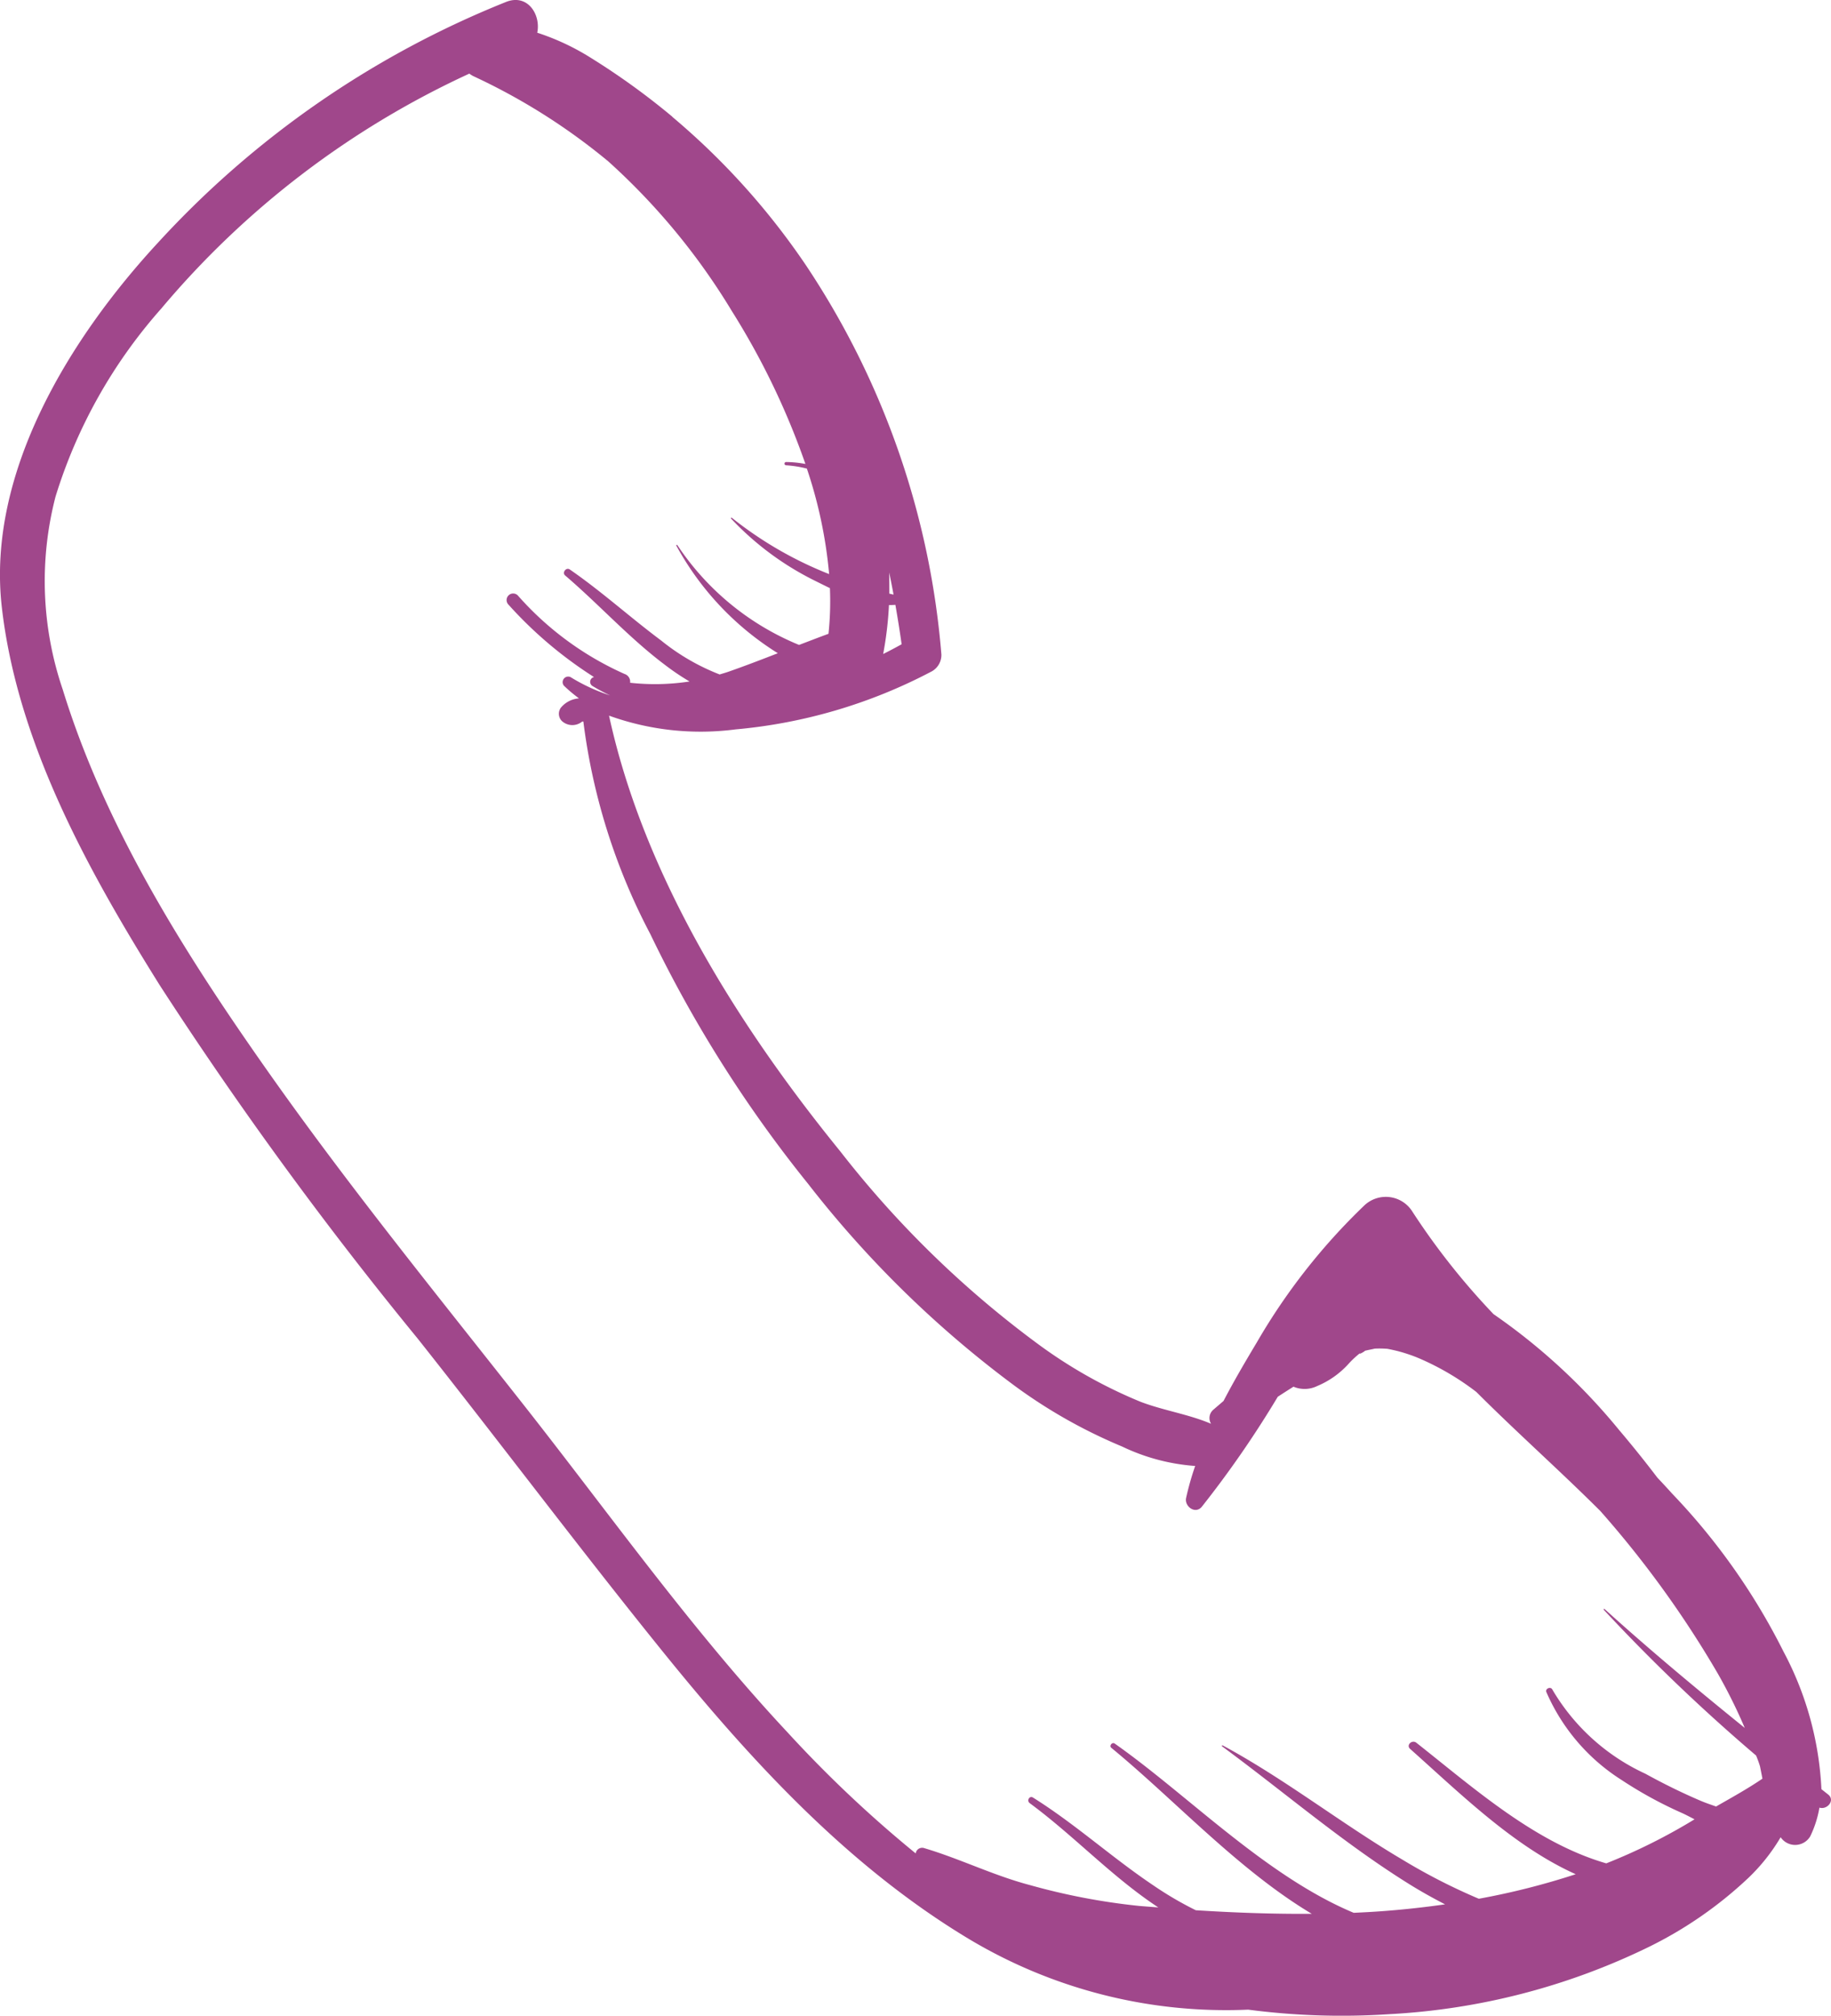 <?xml version="1.0" encoding="UTF-8"?>
<svg xmlns="http://www.w3.org/2000/svg" width="65.773" height="72.392" viewBox="0 0 65.773 72.392">
  <path id="Path_43943" data-name="Path 43943" d="M68.194,24.159a25.836,25.836,0,0,0,2.112-2.921,8.606,8.606,0,0,0,.911-1.939c.646.135,1.409-.343,1.108-1.114a34.179,34.179,0,0,0-8.638-12.5c-3.394-3.143-8.259-6.174-13.1-5.62C45.7.624,41.11,3.173,37.007,5.739A140.989,140.989,0,0,0,24.323,15c-3.715,2.945-7.511,5.791-11.2,8.77-3.9,3.15-7.684,6.615-10.306,10.933a17.973,17.973,0,0,0-2.6,10.133A25.872,25.872,0,0,0,.055,49.91a24.148,24.148,0,0,0,2.4,9.289,14.546,14.546,0,0,0,2.5,3.613,6.766,6.766,0,0,0,1.454,1.152.63.63,0,0,0,.029,1.061,3.8,3.8,0,0,0,1.035.332c-.09.276.262.577.47.314l.192-.242a11.651,11.651,0,0,0,4.941-1.362,23.233,23.233,0,0,0,5.673-4c.195-.175.386-.353.577-.533q.872-.663,1.711-1.375a21.873,21.873,0,0,0,4.159-4.509,25.314,25.314,0,0,1,3.672-2.908A1.124,1.124,0,0,0,29.091,49a22.258,22.258,0,0,0-4.914-3.855c-.668-.4-1.372-.815-2.1-1.194l-.312-.364a.394.394,0,0,0-.507-.083c.344-.806.476-1.713.791-2.536a17.217,17.217,0,0,1,2.075-3.683,36.228,36.228,0,0,1,6.917-7.1c4.506-3.664,9.9-7.058,15.649-8.307a9.69,9.69,0,0,0-.494,4.542,18.657,18.657,0,0,0,2.086,7.054.676.676,0,0,0,.6.343,29.488,29.488,0,0,0,13.97-4.857,25.883,25.883,0,0,0,5.342-4.808M51.83,31.942c-.265.055-.529.107-.793.156.011-.05.023-.1.035-.151.253,0,.506,0,.759-.005M46.944,20.127a.368.368,0,0,0-.448.058.557.557,0,0,0-.016.731c0,.012,0,.025,0,.039a22.322,22.322,0,0,0-7.637,2.407,46.056,46.056,0,0,0-8.964,5.664,38.22,38.22,0,0,0-7.236,7.394,18.536,18.536,0,0,0-2.2,3.884,7.259,7.259,0,0,0-.7,2.629,10.252,10.252,0,0,0-1.149-.326c-.3-.065-.592.322-.325.557A37.035,37.035,0,0,0,22.228,45.9c.122.186.243.375.362.564a1.028,1.028,0,0,0,.023.851,3.158,3.158,0,0,0,.824,1.151,3.5,3.5,0,0,1,.387.425c-.147-.178.067.195.052.129.026.087.066.313.081.361a3.6,3.6,0,0,1-.006.443v.009c-.021.117-.048.232-.075.347a5.641,5.641,0,0,1-.255.768A9.543,9.543,0,0,1,22.4,53.034c-1.47,1.47-2.857,3.034-4.277,4.455a36.676,36.676,0,0,1-5.85,4.226,18.9,18.9,0,0,1-1.938.96c1.385-1.714,2.8-3.411,4.27-5.036a.019.019,0,0,0-.028-.028,65.044,65.044,0,0,0-5.234,5.472l-.1.04c-.093.036-.19.071-.289.1-.148.03-.295.059-.441.087-.364-.532-.68-1.107-1-1.665.07-.2.135-.393.212-.571.288-.673.612-1.328.965-1.969a7.524,7.524,0,0,1,3.025-3.343c.118-.059.034-.262-.091-.214a7.056,7.056,0,0,0-3.157,2.7,14.785,14.785,0,0,0-1.2,2.2c-.061.13-.137.274-.214.423A20.693,20.693,0,0,1,5.471,57.7c.741-2.557,2.687-4.737,4.332-6.822.122-.155-.085-.376-.222-.223-1.639,1.841-3.5,3.724-4.5,5.947A26.338,26.338,0,0,1,4.2,53.122a21.371,21.371,0,0,1,1.408-2.751c1.3-2.2,2.885-4.2,4.1-6.452a.02.02,0,0,0-.034-.02c-1.654,2.248-3.472,4.35-4.951,6.727-.26.418-.5.848-.724,1.283-.109-.763-.192-1.527-.247-2.281-.024-.332-.042-.666-.057-1,1.323-3.164,4.242-5.97,6.079-8.587.064-.092-.083-.205-.154-.12-1.859,2.264-4.387,4.564-5.961,7.2-.011-1.388.041-2.782.128-4.165a12.445,12.445,0,0,1,.9-1.535c.992-1.478,2.2-2.8,3.146-4.312.083-.131-.115-.238-.2-.119-1.179,1.6-2.649,2.954-3.745,4.619.018-.229.035-.458.054-.687A23.291,23.291,0,0,1,4.69,37c.344-1.308.946-2.512,1.328-3.8a.233.233,0,0,0-.19-.306,43.752,43.752,0,0,1,4.343-4.6c3.676-3.438,7.792-6.356,11.741-9.464,3.873-3.049,7.7-6.158,11.721-9.009,4.306-3.049,8.923-6.006,14-7.569a12.064,12.064,0,0,1,6.924-.257,18.272,18.272,0,0,1,6.755,3.8A31.815,31.815,0,0,1,69.748,16.86a.863.863,0,0,0-.09.141,22.273,22.273,0,0,1-3.064,4.852,23.751,23.751,0,0,1-5.375,4.437,26.937,26.937,0,0,1-5.49,2.642,4,4,0,0,0,.07-.7.059.059,0,0,0-.117,0,4.1,4.1,0,0,1-.119.752,16.407,16.407,0,0,1-3.789.8,13.619,13.619,0,0,1,2.021-3.494c.016-.019-.009-.045-.028-.028a10.523,10.523,0,0,0-2.229,3.006c-.086.173-.178.357-.268.544a11.156,11.156,0,0,1-1.64-.051c-.13-.354-.267-.706-.4-1.057a9.621,9.621,0,0,1,3.584-4.372.02.02,0,0,0-.02-.035,10.436,10.436,0,0,0-3.862,3.644c-.229-.587-.455-1.176-.663-1.77-.038-.107-.066-.212-.1-.319a7.853,7.853,0,0,1,1.218-2.1c.829-1.113,1.766-2.142,2.554-3.286.088-.128-.114-.284-.216-.166-1.049,1.229-2.247,2.3-3.222,3.6a8.633,8.633,0,0,0-.586.87,8.159,8.159,0,0,1-.046-2.135.293.293,0,0,0,.316-.2A11.154,11.154,0,0,1,51.008,18.6a.235.235,0,0,0-.333-.333,14.809,14.809,0,0,0-2.6,3.072.175.175,0,0,0-.321-.055,6.651,6.651,0,0,0-.337.631,6.5,6.5,0,0,1,.659-1.423.2.2,0,0,0-.308-.237,5.232,5.232,0,0,0-.458.544.924.924,0,0,0-.362-.673m1.96,11.6a12.83,12.83,0,0,0,1.755.207,2.091,2.091,0,0,0,.006.219s0,.008,0,.012c-.471.082-.942.158-1.415.224q-.178-.32-.35-.662" transform="translate(0 72.392) rotate(-90)" fill="#a0478b"></path>
</svg>
